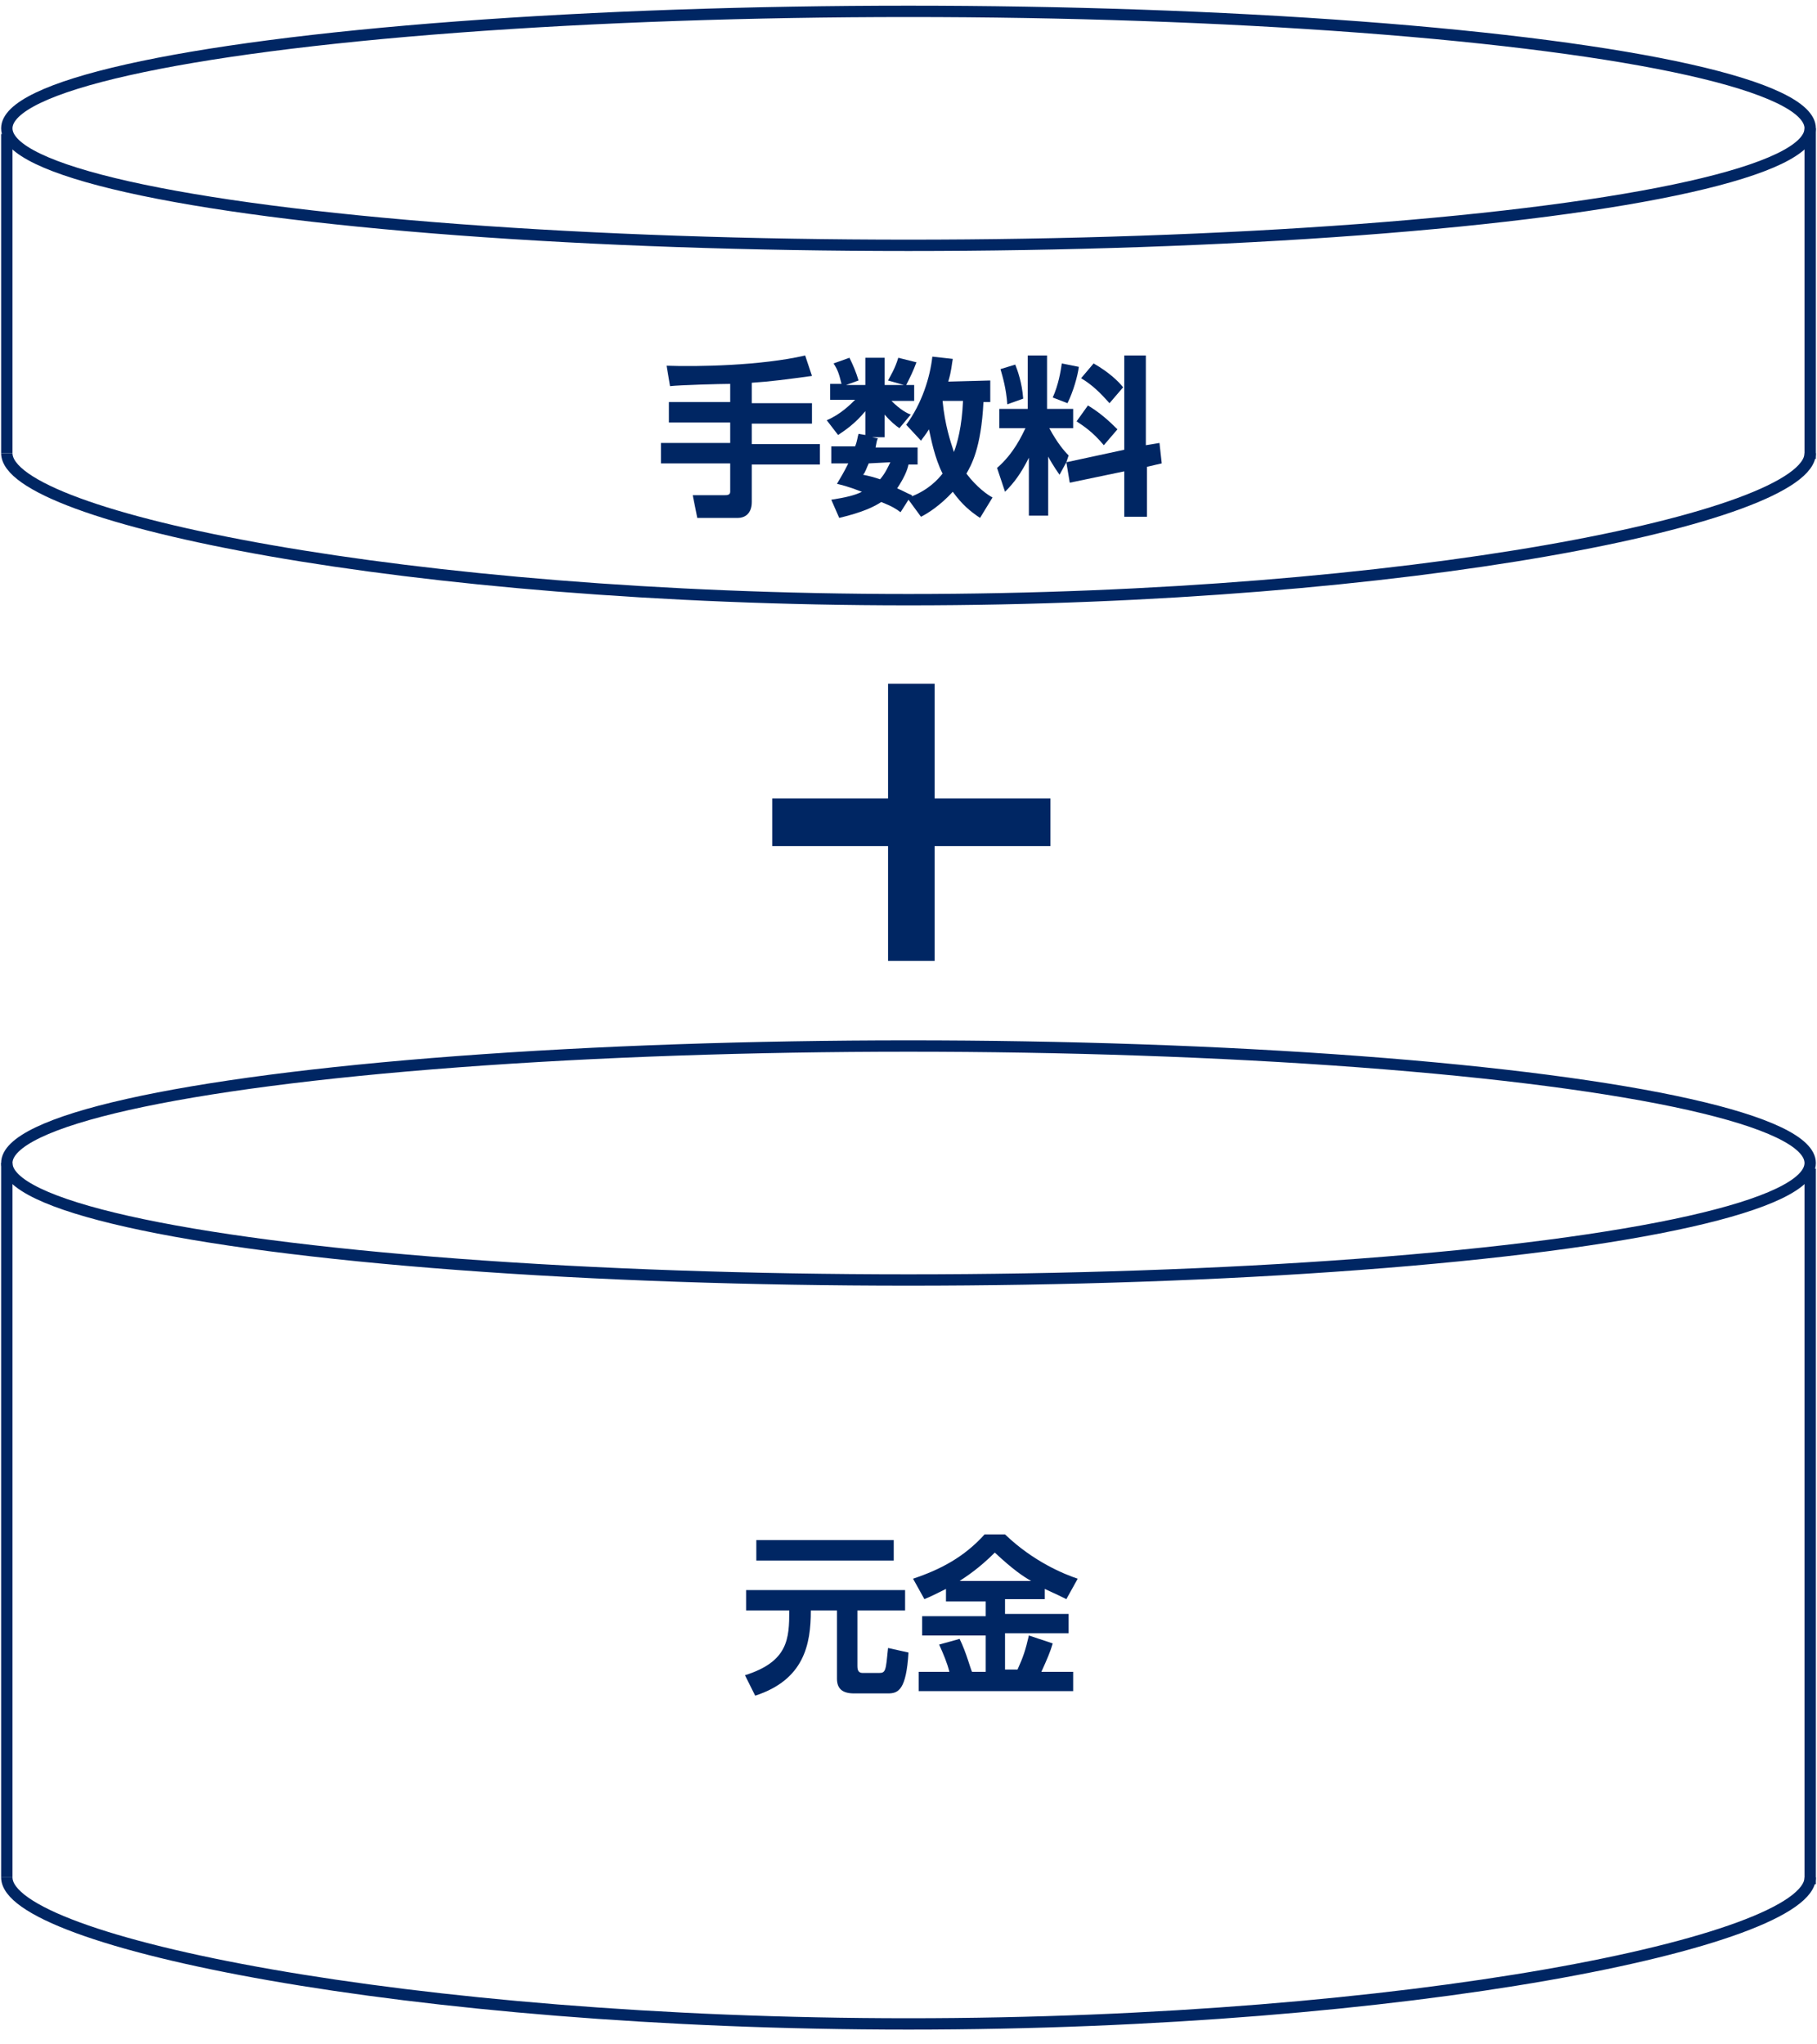 <?xml version="1.0" encoding="utf-8"?>
<!-- Generator: Adobe Illustrator 27.0.0, SVG Export Plug-In . SVG Version: 6.00 Build 0)  -->
<svg version="1.1" id="レイヤー_1" xmlns="http://www.w3.org/2000/svg" xmlns:xlink="http://www.w3.org/1999/xlink" x="0px"
	 y="0px" viewBox="0 0 160 180" style="enable-background:new 0 0 160 180;" xml:space="preserve">
<style type="text/css">
	.st0{fill:none;stroke:#002663;stroke-miterlimit:10;}
	.st1{fill:#002663;}
</style>
<ellipse class="st0" cx="80" cy="11.3" rx="79.4" ry="10.3"/>
<path class="st0" d="M159.4,39.9c0,5.7-35.5,12.9-79.4,12.9S0.6,45.6,0.6,39.9"/>
<path class="st0" d="M159.4,165.3c0,5.7-35.5,12.9-79.4,12.9S0.6,171,0.6,165.3"/>
<line class="st0" x1="0.6" y1="11.8" x2="0.6" y2="39.9"/>
<ellipse class="st0" cx="80" cy="102.4" rx="79.4" ry="10.3"/>
<line class="st0" x1="0.6" y1="102.4" x2="0.6" y2="165.3"/>
<line class="st0" x1="159.4" y1="11.3" x2="159.4" y2="40.4"/>
<line class="st0" x1="159.4" y1="102.9" x2="159.4" y2="165.9"/>
<g>
	<path class="st1" d="M64.3,33.8c-0.8,0-4.5,0.1-5.3,0.2l-0.3-1.8c2.7,0.1,8.3,0,12.2-0.9l0.6,1.8c-2.2,0.3-3.7,0.5-5.3,0.6v1.8h5.3
		v1.8h-5.3v1.8h6v1.8h-6v3.3c0,1.1-0.7,1.4-1.2,1.4h-3.6l-0.4-2h2.8c0.2,0,0.5,0,0.5-0.3v-2.5h-6.1V39h6.1v-1.8h-5.4v-1.8h5.4V33.8z
		"/>
	<path class="st1" d="M87.2,33.5v1.9h-0.6c-0.2,4.1-1.1,5.6-1.5,6.3c0.9,1.2,1.9,1.9,2.3,2.1l-1.1,1.8c-0.9-0.6-1.6-1.2-2.4-2.3
		c-1.1,1.2-2.2,1.9-2.8,2.2L80,44l-0.7,1.1c-0.4-0.3-0.7-0.5-1.7-0.9c-0.6,0.4-1.6,0.9-3.7,1.4L73.2,44c1.3-0.2,2.1-0.4,2.7-0.7
		c-1.3-0.5-1.8-0.6-2.2-0.7c0.3-0.5,0.6-1,1-1.8h-1.5v-1.5h2.1c0.2-0.5,0.2-0.8,0.3-1.1l0.6,0.1v-2.1c-0.9,1.1-1.8,1.7-2.4,2.1
		l-1-1.3c1.2-0.5,2.1-1.4,2.5-1.8h-2.2v-1.4h1c-0.2-0.8-0.3-1.2-0.7-1.8l1.4-0.5c0.3,0.6,0.6,1.3,0.8,2l-1.1,0.4h1.7v-2.4h1.7v2.4
		h1.7l-1.4-0.4c0.2-0.4,0.6-1,0.9-2l1.6,0.4c-0.3,0.8-0.5,1.2-0.9,2h0.7v1.4h-2c0.8,0.8,1.4,1.1,1.7,1.2l-1,1.2
		c-0.3-0.2-0.8-0.6-1.3-1.2v2h-1.1l0.5,0.1c-0.1,0.2-0.1,0.3-0.2,0.8h3.7v1.5H80c-0.1,0.5-0.4,1.2-1,2.1c0.5,0.2,0.8,0.4,1.3,0.6
		v0.1c1.5-0.6,2.3-1.5,2.7-2c-0.7-1.4-1-3-1.2-3.9c-0.3,0.5-0.5,0.7-0.7,1l-1.3-1.4c1.4-1.9,2.1-4.2,2.3-6l1.8,0.2
		c-0.1,0.5-0.1,1-0.4,2L87.2,33.5L87.2,33.5z M76.5,40.8c-0.2,0.4-0.3,0.8-0.5,1c0.5,0.1,0.9,0.2,1.5,0.4c0.5-0.6,0.7-1.1,0.9-1.5
		L76.5,40.8L76.5,40.8z M83,35.3c0.2,2.1,0.7,3.6,1,4.5c0.3-0.8,0.7-2.2,0.8-4.5H83z"/>
	<path class="st1" d="M93.9,40.7l-0.6,1.1c-0.5-0.7-0.9-1.4-1-1.6v5.2h-1.7v-5.1c-0.7,1.4-1.3,2.2-2.1,3l-0.7-2.1
		c1.5-1.3,2.2-2.9,2.5-3.5H88V36h2.5v-4.7h1.7V36h2.3v1.7h-2.1c0.7,1.3,1.3,2,1.7,2.4L93.9,40.7l5.1-1.1v-8.3h1.9v7.9l1.2-0.2
		l0.2,1.8l-1.3,0.3v4.4h-2v-4l-4.8,1L93.9,40.7z M89.4,32.1c0.2,0.5,0.6,1.6,0.7,3l-1.4,0.5c-0.1-1.4-0.4-2.4-0.6-3.1L89.4,32.1z
		 M95,32.3c-0.1,0.8-0.5,2.2-1,3.2L92.7,35c0.5-1.1,0.7-2.3,0.8-3L95,32.3z M95.8,35.7c1,0.6,1.8,1.3,2.6,2.1l-1.2,1.4
		c-1-1.2-1.8-1.7-2.4-2.1L95.8,35.7z M96.3,32c1.4,0.8,2.2,1.6,2.6,2.1l-1.2,1.4c-0.8-0.9-1.5-1.6-2.5-2.2L96.3,32z"/>
</g>
<g>
	<path class="st1" d="M65.7,140h14v1.8h-4.2v4.9c0,0.5,0.2,0.6,0.5,0.6h1.4c0.6,0,0.6-0.2,0.8-2.2l1.8,0.4c-0.2,3.3-0.9,3.6-1.8,3.6
		h-3c-1,0-1.5-0.4-1.5-1.3v-6h-2.3c0,3-0.6,6.1-4.9,7.5l-0.9-1.8c3.8-1.2,3.9-3.2,3.9-5.7h-3.8V140z M66.6,135.6h12.1v1.8H66.6
		V135.6z"/>
	<path class="st1" d="M83.3,139.9c-0.8,0.4-1.4,0.7-1.9,0.9l-1-1.8c2.4-0.8,4.5-1.9,6.3-3.9h1.8c2.5,2.4,5.2,3.5,6.4,3.9l-1,1.8
		c-0.4-0.2-0.8-0.4-1.9-0.9v0.9h-3.5v1.3h5.6v1.7h-5.6v3.2h1.1c0.5-1.1,0.7-1.7,1-3l2.1,0.7c-0.2,0.7-0.5,1.4-1,2.5h2.8v1.7H80.9
		v-1.7h2.7c-0.2-0.8-0.5-1.5-0.9-2.4l1.8-0.5c0.6,1.2,1,2.8,1.1,2.9h1.2V144h-5.6v-1.7h5.6V141h-3.5C83.3,141,83.3,139.9,83.3,139.9
		z M90.8,139.2c-0.7-0.4-1.6-1-3.2-2.5c-1.4,1.4-2.5,2.1-3.1,2.5H90.8z"/>
</g>
<polygon class="st1" points="92.5,70.3 82.3,70.3 82.3,60.2 78.2,60.2 78.2,70.3 68,70.3 68,74.5 78.2,74.5 78.2,84.6 82.3,84.6 
	82.3,74.5 92.5,74.5 "/>
</svg>
